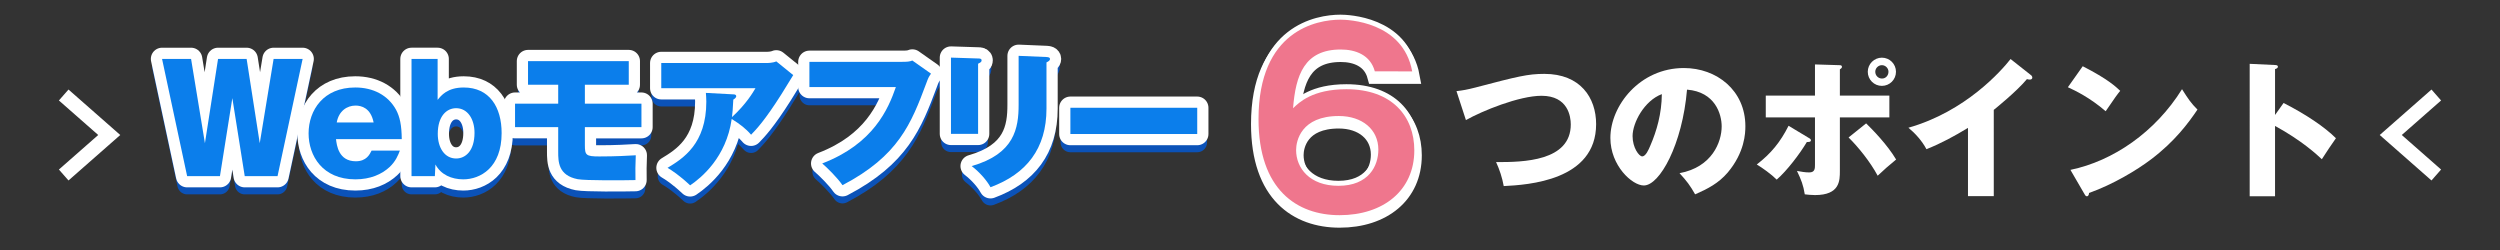 <?xml version="1.0" encoding="utf-8"?>
<!-- Generator: Adobe Illustrator 16.0.0, SVG Export Plug-In . SVG Version: 6.00 Build 0)  -->
<!DOCTYPE svg PUBLIC "-//W3C//DTD SVG 1.1//EN" "http://www.w3.org/Graphics/SVG/1.1/DTD/svg11.dtd">
<svg version="1.1" id="レイヤー_1" xmlns="http://www.w3.org/2000/svg" xmlns:xlink="http://www.w3.org/1999/xlink" x="0px"
	 y="0px" width="500px" height="50px" viewBox="0 0 500 50" enable-background="new 0 0 500 50" xml:space="preserve">
<rect x="0" y="0" width="500" height="50" fill="#333333" stroke="none"/>
<g>
	<path fill="#FFFFFF" d="M291.296,18.226c1.32-0.15,2.13-0.3,3.78-0.72c8.459-2.22,10.5-2.73,13.799-2.73
		c7.2,0,10.35,4.77,10.35,10.05c0,11.31-13.647,12.148-18.479,12.39c-0.301-1.68-0.84-3.3-1.53-4.8
		c5.399,0.029,14.939-0.15,14.939-7.53c0-1.56-0.54-5.729-5.852-5.729c-4.469,0-11.879,3.03-15.118,4.86L291.296,18.226z"/>
	<path fill="#FFFFFF" d="M335.905,34.635c6.51-1.199,8.43-6.24,8.43-9.359c0-2.43-1.29-6.9-6.93-7.35
		c-0.931,10.979-5.46,19.17-8.641,19.17c-2.34,0-6.688-3.961-6.688-9.511c0-6.45,5.88-13.979,14.699-13.979
		c6.569,0,12.3,4.47,12.3,11.64c0,1.38-0.12,5.22-3.54,9.27c-1.83,2.131-3.96,3.24-6.51,4.351
		C338.035,37.125,337.375,36.225,335.905,34.635z M326.516,27.225c0,2.311,1.29,4.051,1.92,4.051c0.722,0,1.29-1.351,1.62-2.131
		c1.29-2.97,2.28-6.419,2.311-10.319C328.886,20.115,326.516,24.525,326.516,27.225z"/>
	<path fill="#FFFFFF" d="M361.705,27.555c0.33,0.18,0.479,0.301,0.479,0.51c0,0.391-0.63,0.33-0.811,0.33
		c-1.379,2.34-3.989,5.76-6.029,7.53c-1.08-1.079-2.85-2.34-3.989-3.03c2.851-2.189,4.711-4.47,6.359-7.74L361.705,27.555z
		 M362.996,12.886l4.949,0.15c0.149,0,0.449,0.03,0.449,0.33c0,0.24-0.239,0.39-0.42,0.51v5.25h9.899v4.35h-9.899v10.709
		c0,1.949,0,4.83-4.979,4.83c-0.812,0-1.53-0.091-2.041-0.15c-0.299-1.86-0.689-2.85-1.561-4.68c0.811,0.149,1.62,0.299,2.461,0.299
		c1.141,0,1.141-0.81,1.141-1.56v-9.45h-9.84v-4.35h9.84V12.886z M373.225,24.675c1.201,1.171,4.2,4.2,6,7.229
		c-1.618,1.35-2.34,1.949-3.688,3.24c-1.5-2.791-3.87-5.729-5.82-7.649L373.225,24.675z M379.195,14.355
		c0,1.56-1.261,2.82-2.82,2.82s-2.82-1.26-2.82-2.82s1.291-2.82,2.82-2.82C377.936,11.536,379.195,12.796,379.195,14.355z
		 M375.055,14.355c0,0.75,0.602,1.35,1.32,1.35c0.75,0.03,1.32-0.6,1.32-1.35c0-0.72-0.601-1.32-1.32-1.32
		C375.655,13.036,375.055,13.636,375.055,14.355z"/>
	<path fill="#FFFFFF" d="M398.756,39.225h-5.16V25.575c-2.67,1.62-5.399,3.12-8.31,4.26c-0.87-1.649-2.22-3.149-3.602-4.29
		c11.431-3.24,18.601-11.399,20.431-13.739l3.99,3.15c0.18,0.12,0.358,0.3,0.358,0.57s-0.24,0.39-0.479,0.39
		c-0.149,0-0.271,0-0.601-0.09c-2.129,2.55-6.449,6-6.629,6.149L398.756,39.225L398.756,39.225z"/>
	<path fill="#FFFFFF" d="M416.546,13.246c5.04,2.58,6.601,4.08,7.499,4.92c-0.719,0.87-0.93,1.2-2.909,4.08
		c-3.21-2.76-6.06-4.11-7.56-4.8L416.546,13.246z M414.086,33.975c8.55-1.77,16.979-7.56,22.319-16.139
		c1.29,2.04,1.8,2.79,3.09,4.08c-1.74,2.58-4.5,6.359-9.329,9.99c-2.73,2.07-7.53,4.979-12.36,6.689c0,0.33-0.148,0.66-0.42,0.66
		c-0.18,0-0.3-0.09-0.479-0.42L414.086,33.975z"/>
	<path fill="#FFFFFF" d="M456.715,20.595c4.44,2.25,8.25,4.83,10.471,7.049c-1.351,1.951-1.5,2.16-2.819,4.201
		c-0.99-0.931-3.99-3.721-9.359-6.661v14.069h-5.07V12.766l5.07,0.24c0.209,0,0.57,0.03,0.57,0.33s-0.33,0.42-0.57,0.48v9.18
		L456.715,20.595z"/>
</g>
<polyline fill="none" stroke="#FFFFFF" stroke-width="2.909" stroke-miterlimit="10" points="12.74,19 21.848,27 12.74,35 "/>
<polyline fill="none" stroke="#FFFFFF" stroke-width="2.909" stroke-miterlimit="10" points="487.256,35 478.151,27 487.256,19 "/>
<g>
	<g>
		<path fill="none" stroke="#FFFFFF" stroke-width="3" stroke-miterlimit="10" d="M274.965,15.272
			c-0.893-3.29-3.854-4.371-6.814-4.371c-7.283,0-9.022,5.123-9.539,11.75c1.222-1.175,3.899-3.807,10.668-3.807
			c9.164,0,13.582,5.452,13.582,12.221c0,8.035-6.203,12.971-14.944,12.971c-8.507,0-16.215-5.075-16.215-19.222
			c0-17.718,11.655-19.88,16.401-19.88c1.363,0,12.502,0.329,14.334,10.34L274.965,15.272L274.965,15.272z M259.221,31.016
			c0,3.572,2.68,7.145,8.461,7.145c6.062,0,7.988-3.995,7.988-7.237c0-4.042-3.242-6.721-7.896-6.721
			C260.208,24.201,259.221,29.184,259.221,31.016z"/>
	</g>
	<g>
		<path fill="none" stroke="#FFFFFF" stroke-width="2" stroke-miterlimit="10" d="M274.965,14.272
			c-0.893-3.29-3.854-4.371-6.814-4.371c-7.283,0-9.022,5.123-9.539,11.75c1.222-1.175,3.899-3.807,10.668-3.807
			c9.164,0,13.582,5.452,13.582,12.221c0,8.035-6.203,12.971-14.944,12.971c-8.507,0-16.215-5.075-16.215-19.222
			c0-17.718,11.655-19.88,16.401-19.88c1.363,0,12.502,0.329,14.334,10.34L274.965,14.272L274.965,14.272z M259.221,30.016
			c0,3.572,2.68,7.145,8.461,7.145c6.062,0,7.988-3.995,7.988-7.237c0-4.042-3.242-6.721-7.896-6.721
			C260.208,23.201,259.221,28.184,259.221,30.016z"/>
	</g>
	<g>
		<path fill="#EF768D" d="M274.965,14.272c-0.893-3.29-3.854-4.371-6.814-4.371c-7.283,0-9.022,5.123-9.539,11.75
			c1.222-1.175,3.899-3.807,10.668-3.807c9.164,0,13.582,5.452,13.582,12.221c0,8.035-6.203,12.971-14.944,12.971
			c-8.507,0-16.215-5.075-16.215-19.222c0-17.718,11.655-19.88,16.401-19.88c1.363,0,12.502,0.329,14.334,10.34L274.965,14.272
			L274.965,14.272z M259.221,30.016c0,3.572,2.68,7.145,8.461,7.145c6.062,0,7.988-3.995,7.988-7.237
			c0-4.042-3.242-6.721-7.896-6.721C260.208,23.201,259.221,28.184,259.221,30.016z"/>
	</g>
</g>
<g>
	<g>
		
			<path fill="none" stroke="#0B52B8" stroke-width="3.925" stroke-linecap="round" stroke-linejoin="round" stroke-miterlimit="10" d="
			M46.468,21.309L43.989,36.91h-6.561l-5.017-23.445h5.804l2.77,16.854l2.624-16.854h5.717l2.624,16.854l2.771-16.854h5.804
			L55.508,36.91h-6.562L46.468,21.309z"/>
		
			<path fill="none" stroke="#0B52B8" stroke-width="3.925" stroke-linecap="round" stroke-linejoin="round" stroke-miterlimit="10" d="
			M67.2,29.504c0.146,1.195,0.495,4.432,3.966,4.432c2.129,0,2.77-1.369,3.149-2.127h5.656c-0.32,0.844-0.816,2.127-2.07,3.295
			c-1.545,1.429-3.819,2.447-6.823,2.447c-6.561,0-9.36-4.724-9.36-9.185c0-4.636,2.975-9.185,9.332-9.185
			c3.586,0,6.561,1.545,8.164,4.461c0.758,1.429,1.108,3.062,1.138,5.862H67.2z M74.724,26.18c-0.583-2.917-2.45-3.383-3.616-3.383
			c-1.662,0-3.354,1.049-3.762,3.383H74.724z"/>
		
			<path fill="none" stroke="#0B52B8" stroke-width="3.925" stroke-linecap="round" stroke-linejoin="round" stroke-miterlimit="10" d="
			M87.524,21.66c0.7-0.875,1.954-2.479,5.22-2.479c5.133,0,7.581,3.907,7.581,9.125c0,6.911-4.286,9.244-7.668,9.244
			c-2.334,0-4.491-0.933-5.57-2.974l-0.116,2.333h-4.667V13.465h5.221L87.524,21.66L87.524,21.66z M87.554,28.454
			c0,2.771,1.37,4.929,3.674,4.929c1.837,0,3.675-1.486,3.675-5.133c0-2.771-1.4-4.928-3.675-4.928
			C89.332,23.322,87.554,24.896,87.554,28.454z"/>
		
			<path fill="none" stroke="#0B52B8" stroke-width="3.925" stroke-linecap="round" stroke-linejoin="round" stroke-miterlimit="10" d="
			M116.976,22.417h11.314v4.694h-11.314v3.588c0,2.013,0.204,2.273,2.888,2.273c3.411,0,5.715-0.146,7.289-0.233
			c-0.086,2.276-0.086,2.917-0.059,4.958c-2.332,0.059-10.002,0.117-11.547-0.176c-3.907-0.756-3.907-3.527-3.907-5.512v-4.898
			h-8.632v-4.694h8.632v-3.792h-6.036v-4.724h20.149v4.724h-8.777V22.417z"/>
		
			<path fill="none" stroke="#0B52B8" stroke-width="3.925" stroke-linecap="round" stroke-linejoin="round" stroke-miterlimit="10" d="
			M146.661,20.552c0.262,0,0.581,0.057,0.581,0.379c0,0.292-0.378,0.553-0.581,0.67c-0.088,1.866-0.175,2.77-0.263,3.5
			c2.857-2.625,4.197-4.929,4.694-5.774h-18.838v-5.044h21.083c0.205,0,1.196,0,1.924-0.321l3.383,2.741
			c-0.378,0.613-2.04,3.325-2.391,3.879c-3.294,5.189-4.985,6.969-6.036,8.047c-1.05-1.225-2.304-2.188-3.878-3.149
			c-1.079,7.668-6.096,11.782-8.312,13.269c-2.245-2.099-3.732-3.032-4.52-3.5c3.091-1.866,7.757-4.782,7.757-13.238
			c0-0.788-0.059-1.284-0.088-1.75L146.661,20.552z"/>
		
			<path fill="none" stroke="#0B52B8" stroke-width="3.925" stroke-linecap="round" stroke-linejoin="round" stroke-miterlimit="10" d="
			M180.457,14.049c0.845,0,1.485-0.029,2.012-0.262l3.732,2.624c-0.495,0.729-0.524,0.788-0.934,1.896
			c-3.032,8.136-5.569,14.55-16.768,20.412c-1.02-1.486-3.032-3.47-4.054-4.345c10.267-3.937,13.211-10.906,14.728-15.28h-17.292
			V14.05L180.457,14.049L180.457,14.049z"/>
		
			<path fill="none" stroke="#0B52B8" stroke-width="3.925" stroke-linecap="round" stroke-linejoin="round" stroke-miterlimit="10" d="
			M195.619,13.377c0.379,0,0.7,0.029,0.7,0.38c0,0.292-0.176,0.408-0.7,0.67v14.026h-5.425v-15.25L195.619,13.377z M209.296,13.086
			c0.466,0.029,0.7,0.117,0.7,0.379c0,0.35-0.321,0.496-0.7,0.7v9.244c0,7.989-3.995,13.063-11.197,15.717
			c-0.702-1.312-2.159-3.003-3.764-4.228c8.575-2.449,9.39-7.582,9.39-12.277v-9.768L209.296,13.086z"/>
		
			<path fill="none" stroke="#0B52B8" stroke-width="3.925" stroke-linecap="round" stroke-linejoin="round" stroke-miterlimit="10" d="
			M239.446,23.234v5.25h-25.369v-5.25H239.446z"/>
	</g>
	<g>
		
			<path fill="none" stroke="#FFFFFF" stroke-width="4.486" stroke-linecap="round" stroke-linejoin="round" stroke-miterlimit="10" d="
			M46.468,19.627l-2.479,15.602h-6.561l-5.017-23.445h5.804l2.77,16.854l2.624-16.854h5.717l2.624,16.854l2.771-16.854h5.804
			l-5.017,23.445h-6.562L46.468,19.627z"/>
		
			<path fill="none" stroke="#FFFFFF" stroke-width="4.486" stroke-linecap="round" stroke-linejoin="round" stroke-miterlimit="10" d="
			M67.2,27.822c0.146,1.195,0.495,4.432,3.966,4.432c2.129,0,2.77-1.37,3.149-2.128h5.656c-0.32,0.845-0.816,2.128-2.07,3.295
			c-1.545,1.429-3.819,2.448-6.823,2.448c-6.561,0-9.36-4.725-9.36-9.186c0-4.636,2.975-9.185,9.332-9.185
			c3.586,0,6.561,1.545,8.164,4.461c0.758,1.429,1.108,3.062,1.138,5.862H67.2z M74.724,24.497c-0.583-2.916-2.45-3.382-3.616-3.382
			c-1.662,0-3.354,1.049-3.762,3.382H74.724z"/>
		
			<path fill="none" stroke="#FFFFFF" stroke-width="4.486" stroke-linecap="round" stroke-linejoin="round" stroke-miterlimit="10" d="
			M87.524,19.978c0.7-0.875,1.954-2.479,5.22-2.479c5.133,0,7.581,3.907,7.581,9.126c0,6.911-4.286,9.244-7.668,9.244
			c-2.334,0-4.491-0.934-5.57-2.975l-0.116,2.334h-4.667V11.783h5.221L87.524,19.978L87.524,19.978z M87.554,26.771
			c0,2.77,1.37,4.929,3.674,4.929c1.837,0,3.675-1.487,3.675-5.134c0-2.771-1.4-4.927-3.675-4.927
			C89.332,21.64,87.554,23.214,87.554,26.771z"/>
		
			<path fill="none" stroke="#FFFFFF" stroke-width="4.486" stroke-linecap="round" stroke-linejoin="round" stroke-miterlimit="10" d="
			M116.976,20.735h11.314v4.695h-11.314v3.587c0,2.012,0.204,2.273,2.888,2.273c3.411,0,5.715-0.146,7.289-0.234
			c-0.086,2.276-0.086,2.918-0.059,4.959c-2.332,0.059-10.002,0.116-11.547-0.176c-3.907-0.757-3.907-3.527-3.907-5.512V25.43
			h-8.632v-4.695h8.632v-3.792h-6.036V12.22h20.149v4.724h-8.777V20.735z"/>
		
			<path fill="none" stroke="#FFFFFF" stroke-width="4.486" stroke-linecap="round" stroke-linejoin="round" stroke-miterlimit="10" d="
			M146.661,18.87c0.262,0,0.581,0.057,0.581,0.379c0,0.292-0.378,0.553-0.581,0.67c-0.088,1.866-0.175,2.77-0.263,3.5
			c2.857-2.625,4.197-4.929,4.694-5.774h-18.838V12.6h21.083c0.205,0,1.196,0,1.924-0.321l3.383,2.741
			c-0.378,0.613-2.04,3.325-2.391,3.879c-3.294,5.189-4.985,6.969-6.036,8.046c-1.05-1.223-2.304-2.187-3.878-3.148
			c-1.079,7.669-6.096,11.782-8.312,13.27c-2.245-2.1-3.732-3.032-4.52-3.5c3.091-1.866,7.757-4.782,7.757-13.238
			c0-0.788-0.059-1.284-0.088-1.75L146.661,18.87z"/>
		
			<path fill="none" stroke="#FFFFFF" stroke-width="4.486" stroke-linecap="round" stroke-linejoin="round" stroke-miterlimit="10" d="
			M180.457,12.367c0.845,0,1.485-0.029,2.012-0.262l3.732,2.624c-0.495,0.729-0.524,0.788-0.934,1.896
			c-3.032,8.136-5.569,14.55-16.768,20.412c-1.02-1.487-3.032-3.471-4.054-4.346c10.267-3.936,13.211-10.905,14.728-15.279h-17.292
			v-5.044L180.457,12.367L180.457,12.367z"/>
		
			<path fill="none" stroke="#FFFFFF" stroke-width="4.486" stroke-linecap="round" stroke-linejoin="round" stroke-miterlimit="10" d="
			M195.619,11.695c0.379,0,0.7,0.029,0.7,0.38c0,0.292-0.176,0.408-0.7,0.67v14.026h-5.425v-15.25L195.619,11.695z M209.296,11.404
			c0.466,0.029,0.7,0.117,0.7,0.379c0,0.35-0.321,0.496-0.7,0.7v9.244c0,7.989-3.995,13.064-11.197,15.716
			c-0.702-1.312-2.159-3.002-3.764-4.228c8.575-2.448,9.39-7.582,9.39-12.277v-9.768L209.296,11.404z"/>
		
			<path fill="none" stroke="#FFFFFF" stroke-width="4.486" stroke-linecap="round" stroke-linejoin="round" stroke-miterlimit="10" d="
			M239.446,21.552v5.25h-25.369v-5.25H239.446z"/>
	</g>
	<g>
		<path fill="#0B7EEB" d="M46.468,19.627l-2.479,15.602h-6.561l-5.017-23.445h5.804l2.77,16.854l2.624-16.854h5.717l2.624,16.854
			l2.771-16.854h5.804l-5.017,23.445h-6.562L46.468,19.627z"/>
		<path fill="#0B7EEB" d="M67.2,27.822c0.146,1.195,0.495,4.432,3.966,4.432c2.129,0,2.77-1.37,3.149-2.128h5.656
			c-0.32,0.845-0.816,2.128-2.07,3.295c-1.545,1.429-3.819,2.448-6.823,2.448c-6.561,0-9.36-4.725-9.36-9.186
			c0-4.636,2.975-9.185,9.332-9.185c3.586,0,6.561,1.545,8.164,4.461c0.758,1.429,1.108,3.062,1.138,5.862H67.2z M74.724,24.497
			c-0.583-2.916-2.45-3.382-3.616-3.382c-1.662,0-3.354,1.049-3.762,3.382H74.724z"/>
		<path fill="#0B7EEB" d="M87.524,19.978c0.7-0.875,1.954-2.479,5.22-2.479c5.133,0,7.581,3.907,7.581,9.126
			c0,6.911-4.286,9.244-7.668,9.244c-2.334,0-4.491-0.934-5.57-2.975l-0.116,2.334h-4.667V11.783h5.221L87.524,19.978L87.524,19.978
			z M87.554,26.771c0,2.77,1.37,4.929,3.674,4.929c1.837,0,3.675-1.487,3.675-5.134c0-2.771-1.4-4.927-3.675-4.927
			C89.332,21.64,87.554,23.214,87.554,26.771z"/>
		<path fill="#0B7EEB" d="M116.976,20.735h11.314v4.695h-11.314v3.587c0,2.012,0.204,2.273,2.888,2.273
			c3.411,0,5.715-0.146,7.289-0.234c-0.086,2.276-0.086,2.918-0.059,4.959c-2.332,0.059-10.002,0.116-11.547-0.176
			c-3.907-0.757-3.907-3.527-3.907-5.512V25.43h-8.632v-4.695h8.632v-3.792h-6.036V12.22h20.149v4.724h-8.777V20.735z"/>
		<path fill="#0B7EEB" d="M146.661,18.87c0.262,0,0.581,0.057,0.581,0.379c0,0.292-0.378,0.553-0.581,0.67
			c-0.088,1.866-0.175,2.77-0.263,3.5c2.857-2.625,4.197-4.929,4.694-5.774h-18.838V12.6h21.083c0.205,0,1.196,0,1.924-0.321
			l3.383,2.741c-0.378,0.613-2.04,3.325-2.391,3.879c-3.294,5.189-4.985,6.969-6.036,8.046c-1.05-1.223-2.304-2.187-3.878-3.148
			c-1.079,7.669-6.096,11.782-8.312,13.27c-2.245-2.1-3.732-3.032-4.52-3.5c3.091-1.866,7.757-4.782,7.757-13.238
			c0-0.788-0.059-1.284-0.088-1.75L146.661,18.87z"/>
		<path fill="#0B7EEB" d="M180.457,12.367c0.845,0,1.485-0.029,2.012-0.262l3.732,2.624c-0.495,0.729-0.524,0.788-0.934,1.896
			c-3.032,8.136-5.569,14.55-16.768,20.412c-1.02-1.487-3.032-3.471-4.054-4.346c10.267-3.936,13.211-10.905,14.728-15.279h-17.292
			v-5.044L180.457,12.367L180.457,12.367z"/>
		<path fill="#0B7EEB" d="M195.619,11.695c0.379,0,0.7,0.029,0.7,0.38c0,0.292-0.176,0.408-0.7,0.67v14.026h-5.425v-15.25
			L195.619,11.695z M209.296,11.404c0.466,0.029,0.7,0.117,0.7,0.379c0,0.35-0.321,0.496-0.7,0.7v9.244
			c0,7.989-3.995,13.064-11.197,15.716c-0.702-1.312-2.159-3.002-3.764-4.228c8.575-2.448,9.39-7.582,9.39-12.277v-9.768
			L209.296,11.404z"/>
		<path fill="#0B7EEB" d="M239.446,21.552v5.25h-25.369v-5.25H239.446z"/>
	</g>
</g>
</svg>
